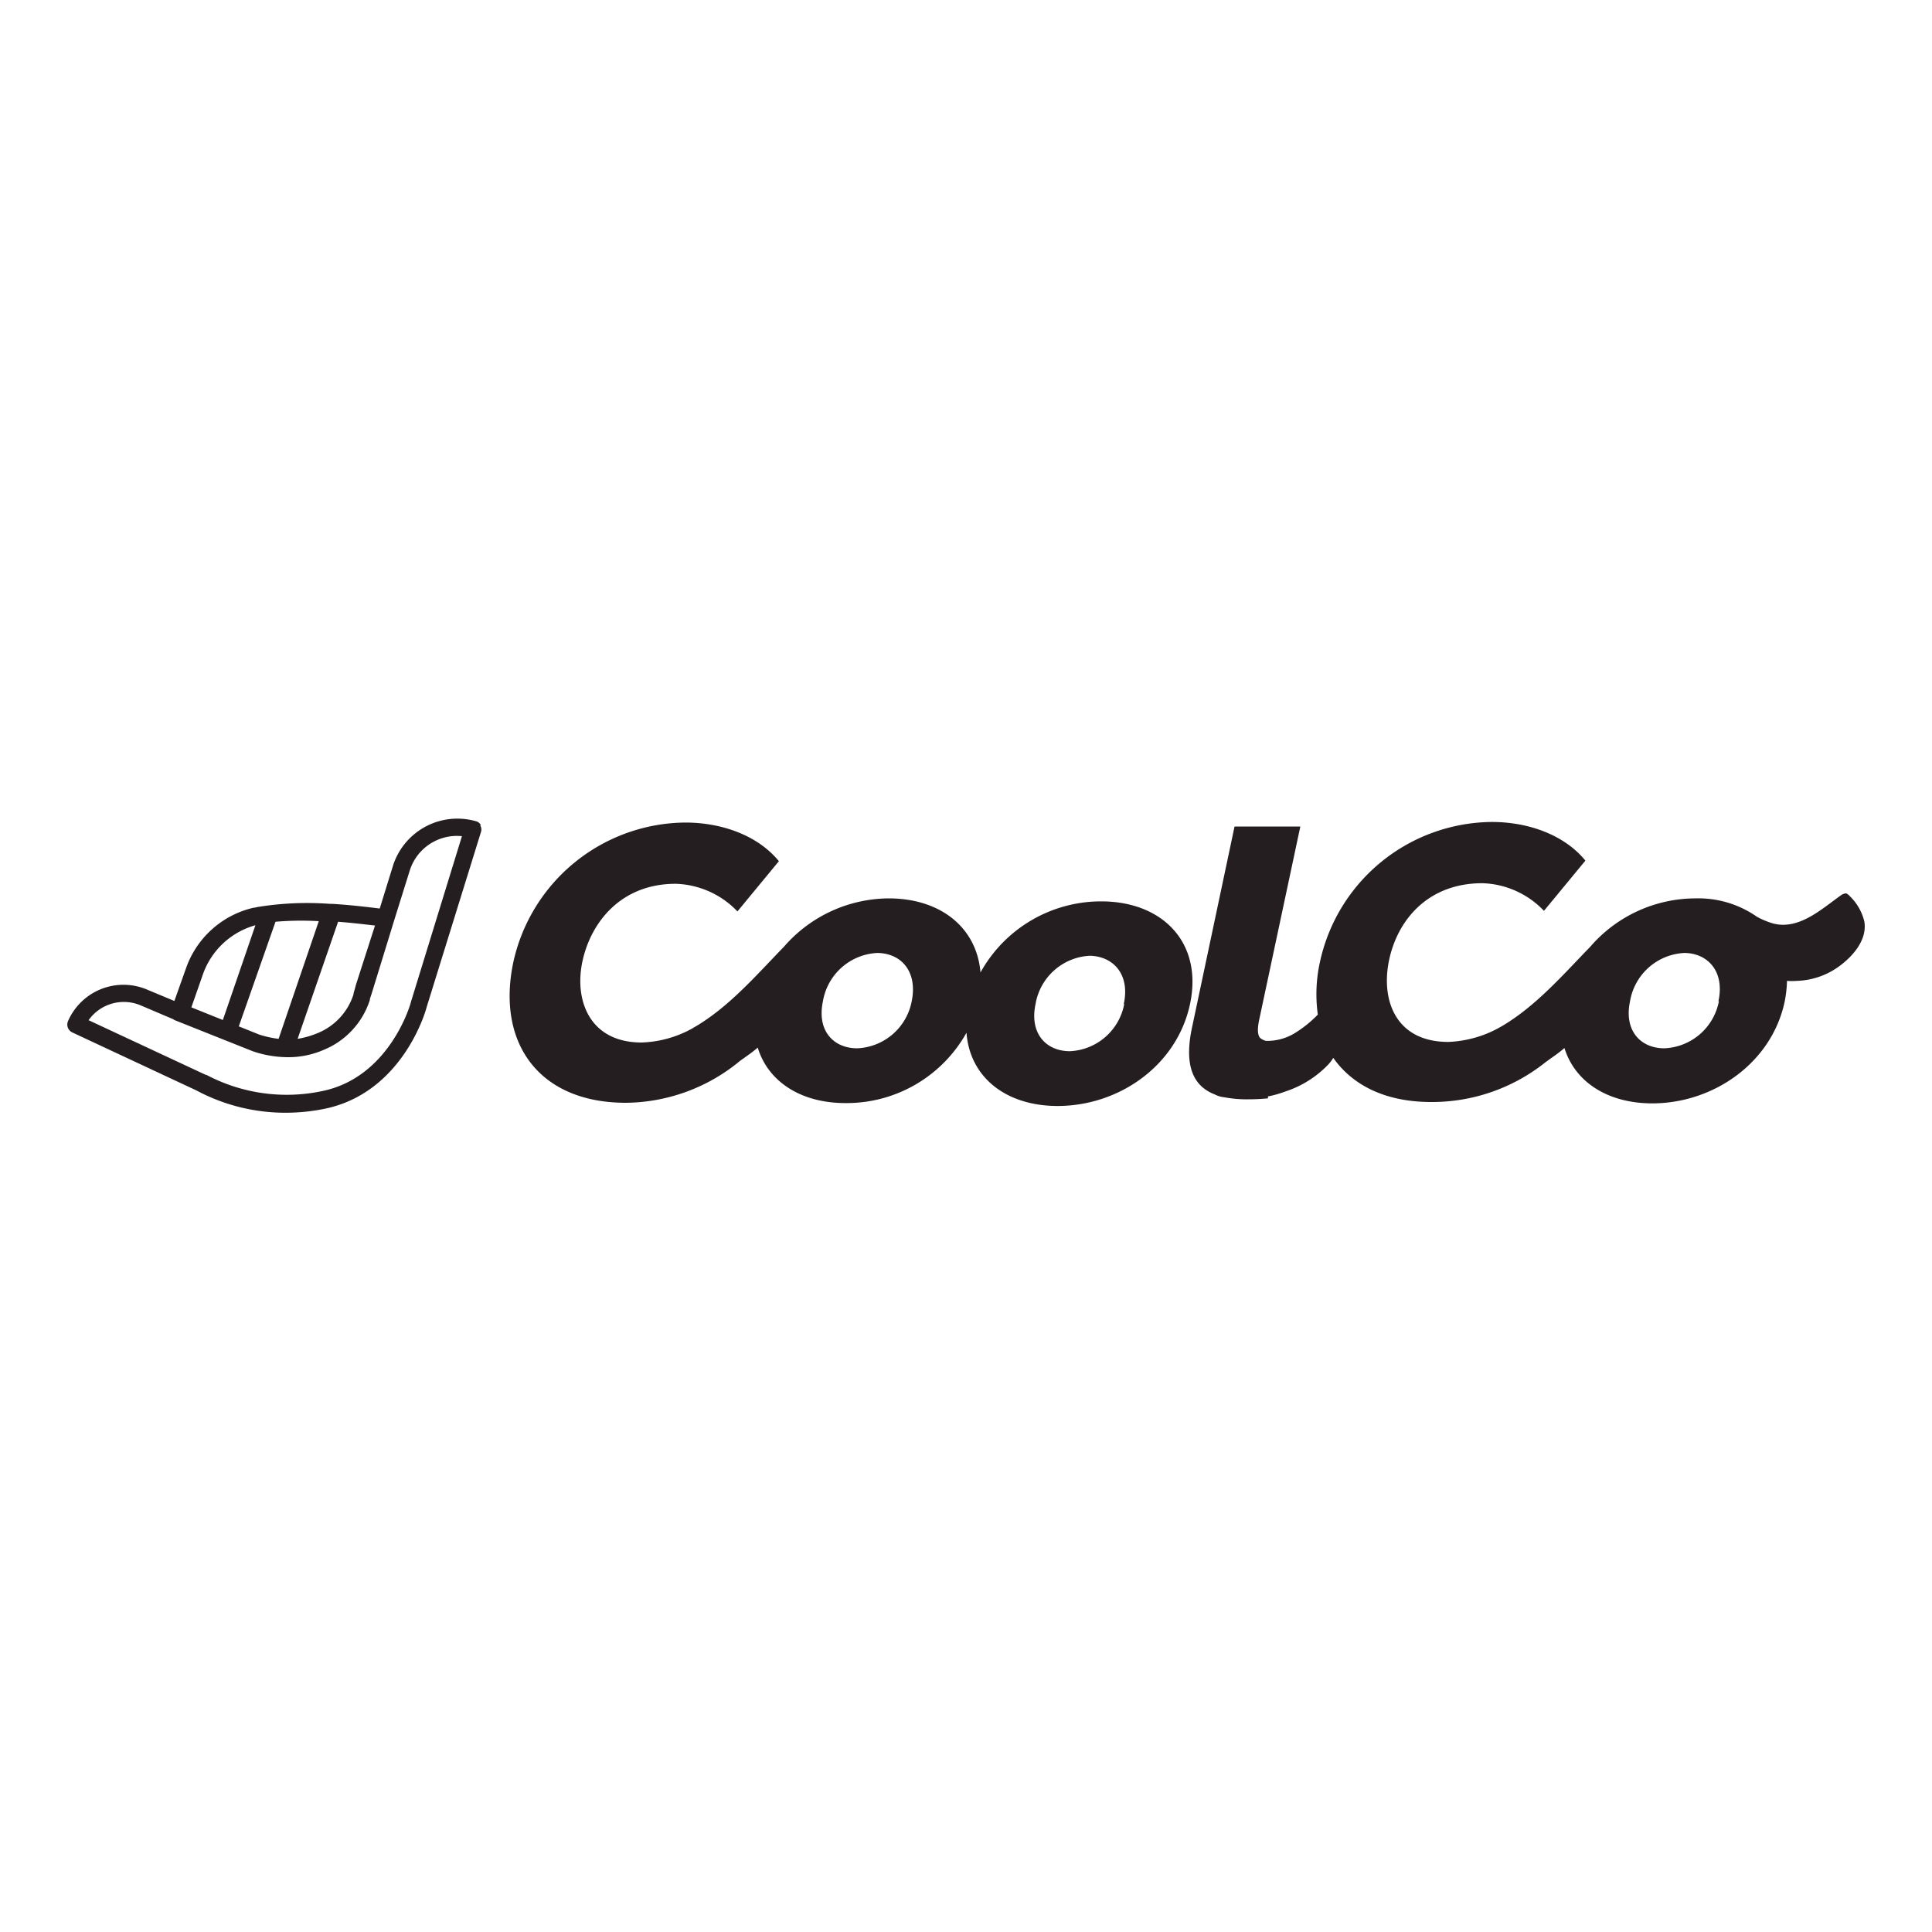 <svg id="Capa_1" data-name="Capa 1" xmlns="http://www.w3.org/2000/svg" viewBox="0 0 200 200">
  <title>coolco_n</title>
  <g>
    <path d="M114,93.31a14.27,14.27,0,0,0-12.5,7.36C101.11,96,97.34,93,92,93A14.47,14.47,0,0,0,81.16,98c-2.84,2.92-5.64,6.18-9.15,8.26a3,3,0,0,0-.3.18,11.58,11.58,0,0,1-5.29,1.48c-5.4,0-7-4.39-6.12-8.43s4-8,9.64-8a9.21,9.21,0,0,1,6.4,2.86l4.29-5.2c-2.18-2.67-5.91-4-9.69-4a18.39,18.39,0,0,0-17.8,14.45c-1.76,8.32,2.61,14.56,11.65,14.56a18.76,18.76,0,0,0,11.82-4.34l.39-.28c.5-.35,1-.71,1.44-1.09,1.09,3.56,4.51,5.74,9.08,5.74a14.21,14.21,0,0,0,12.53-7.28c.35,4.64,4.12,7.58,9.43,7.58,6.38,0,12.36-4.2,13.71-10.55S120.36,93.31,114,93.31ZM94.38,103.65a6,6,0,0,1-5.64,4.87c-2.45,0-4.2-1.81-3.55-4.87a6,6,0,0,1,5.64-5C93.33,98.68,95,100.61,94.38,103.65Zm22,.29a6,6,0,0,1-5.63,4.88c-2.45,0-4.2-1.83-3.55-4.88a6,6,0,0,1,5.63-5C115.28,99,117,100.9,116.33,103.94Z" style="fill: #241e20"/>
    <path d="M193,95.42a5.37,5.37,0,0,0-1.53-2.67,1,1,0,0,0-.36-.27,1,1,0,0,0-.52.19h0c-2,1.41-4.39,3.67-7.1,2.91a8.6,8.6,0,0,1-1.6-.67A10.59,10.59,0,0,0,175.5,93a14.42,14.42,0,0,0-10.87,5c-2.81,2.89-5.6,6.11-9.06,8.17a11.83,11.83,0,0,1-5.64,1.69c-5.41,0-7-4.27-6.14-8.43s4-8,9.66-8a9.16,9.16,0,0,1,6.38,2.86l4.29-5.2c-2.18-2.67-5.91-4-9.68-4a18.37,18.37,0,0,0-17.79,14.45,15.41,15.41,0,0,0-.23,5.49,12.11,12.11,0,0,1-2.37,1.91,5.44,5.44,0,0,1-3,.81,1.42,1.42,0,0,1-.64-.34c-.27-.4-.24-1.07,0-2.12l4.2-19.73h-6.81v0l-4.36,20.61c-1,4.45.3,6.34,2.3,7.12a2.73,2.73,0,0,0,1,.3,12.54,12.54,0,0,0,2.47.21,20.1,20.1,0,0,0,2.05-.1l0-.2a10.45,10.45,0,0,0,1.74-.49,10.76,10.76,0,0,0,4.51-2.82,4.16,4.16,0,0,0,.51-.68c2,2.84,5.4,4.57,10.15,4.57A18.8,18.8,0,0,0,159.94,110l.59-.43c.49-.34,1-.71,1.42-1.08,1.1,3.55,4.53,5.73,9.09,5.73,6.35,0,12.37-4.2,13.71-10.54a12.75,12.75,0,0,0,.24-2.14,6.25,6.25,0,0,0,1,0,7.83,7.83,0,0,0,4.4-1.51C191.88,98.94,193.29,97.26,193,95.42Zm-15.06,8.23a6,6,0,0,1-5.65,4.87c-2.44,0-4.2-1.81-3.55-4.87a6,6,0,0,1,5.64-5C176.83,98.68,178.56,100.61,177.89,103.65Z" style="fill: #241e20"/>
    <path d="M49.78,85.43a.76.76,0,0,0-.52-.42,7,7,0,0,0-8.56,4.55l-1.39,4.49c-1-.12-2.79-.35-4.85-.48h-.27a32,32,0,0,0-7.57.33,1.69,1.69,0,0,1-.38.07,9.72,9.72,0,0,0-7,6.31l-1.19,3.34-2.83-1.18a6.26,6.26,0,0,0-8.18,3.27.9.9,0,0,0,.45,1.17l12.84,6a19.49,19.49,0,0,0,9.28,2.31,20.26,20.26,0,0,0,4-.41c8-1.65,10.43-10,10.55-10.5l5.62-18.12a.83.83,0,0,0-.07-.72ZM35,95.42c1.57.12,3,.3,3.82.39h0L36.83,102c-.07.3-.15.55-.23.83l0,.09A6.46,6.46,0,0,1,32.75,107a9.14,9.14,0,0,1-1.94.54Zm-6.48,0A31.15,31.15,0,0,1,33,95.36l-4.16,12.18a10.57,10.57,0,0,1-2-.44l-2.12-.85ZM21,100.88a8.05,8.05,0,0,1,5.44-5.1l-3.37,9.81-3.26-1.31Zm21.54,2.84v0c0,.1-2.15,7.79-9.19,9.23a17.78,17.78,0,0,1-12-1.69.11.11,0,0,1-.07,0L9.17,105.61a4.47,4.47,0,0,1,5.38-1.54l3.36,1.43.16.1,8.11,3.23a11.35,11.35,0,0,0,3.61.61,9.12,9.12,0,0,0,3.65-.73,8.33,8.33,0,0,0,4.85-5.2l0-.11c.09-.24.18-.53.26-.79L40.89,95l1.53-4.89a5.12,5.12,0,0,1,5.4-3.55Z" style="fill: #241e20"/>
  </g>
</svg>

